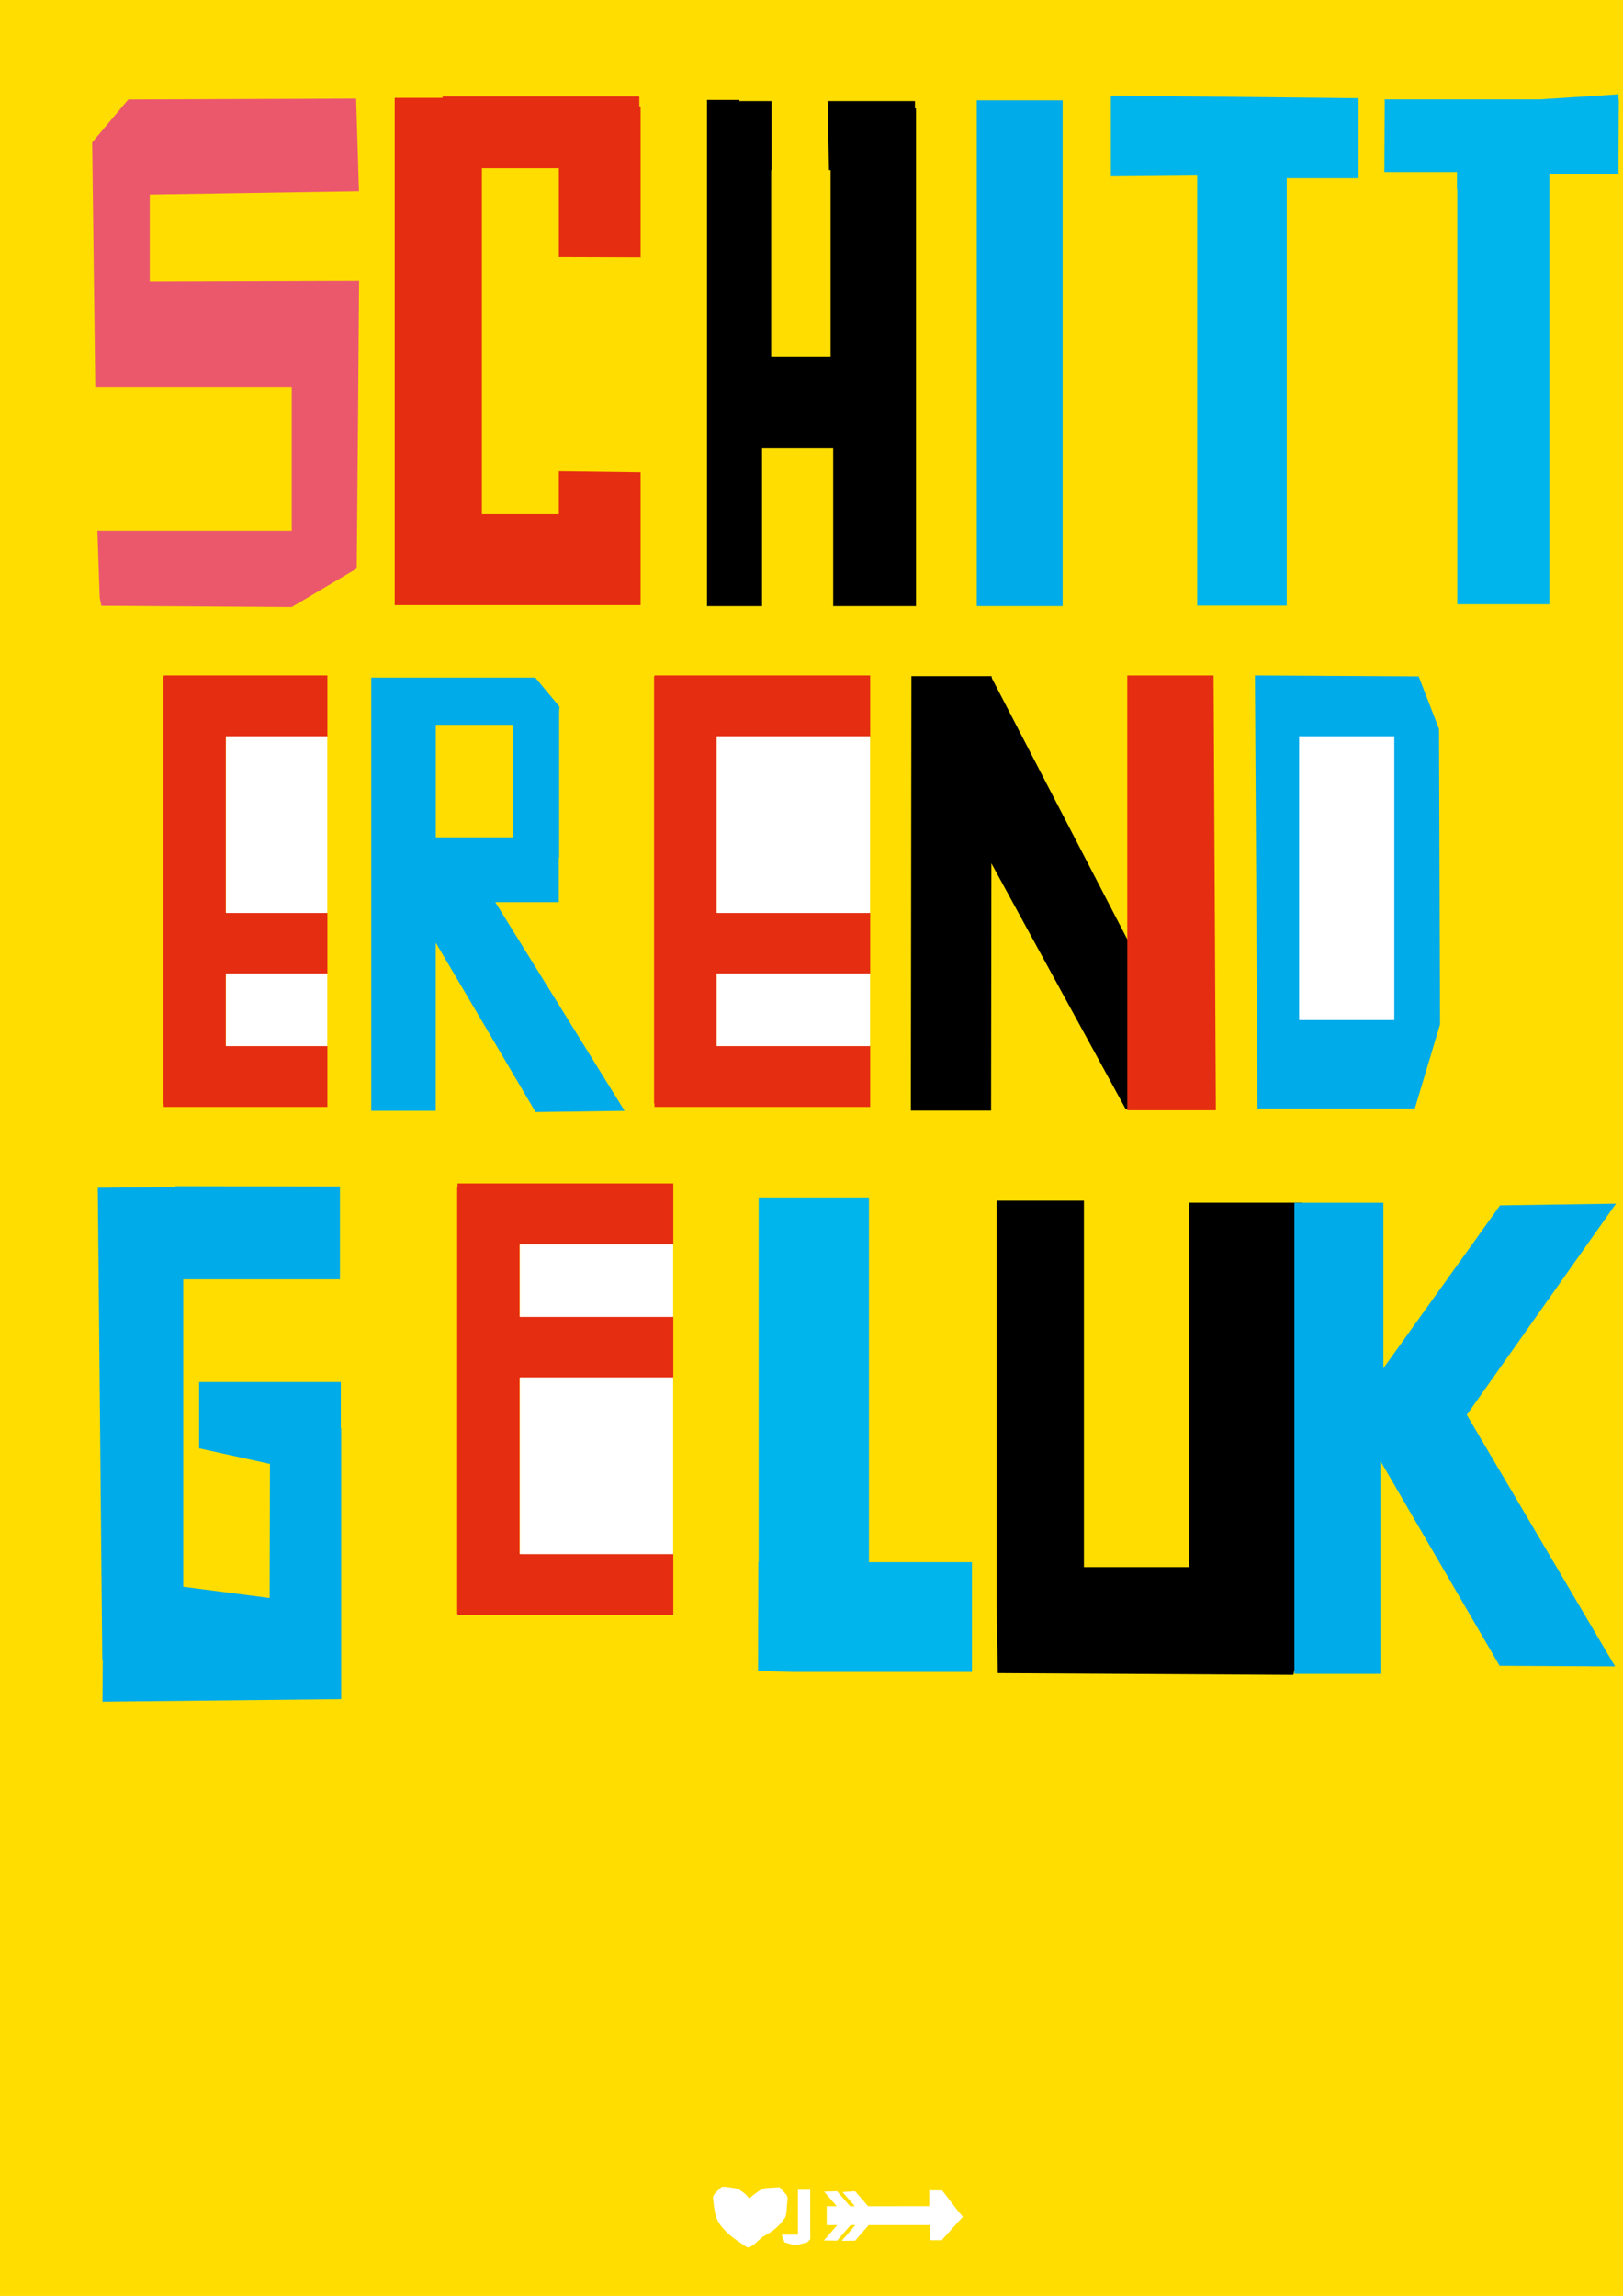 <?xml version="1.0" encoding="UTF-8"?>
<!-- Generator: Adobe Illustrator 24.3.0, SVG Export Plug-In . SVG Version: 6.00 Build 0)  -->
<svg xmlns="http://www.w3.org/2000/svg" xmlns:xlink="http://www.w3.org/1999/xlink" version="1.1" id="Layer_1" x="0px" y="0px" viewBox="0 0 595.28 841.89" style="enable-background:new 0 0 595.28 841.89;" xml:space="preserve">
<style type="text/css">
	.st0{fill:#FFDD00;}
	.st1{fill:#EB586C;}
	.st2{fill:#E52D12;}
	.st3{fill:#00ABE9;}
	.st4{fill:#00B5EC;}
	.st5{fill:#FFFFFF;}
</style>
<rect x="-10.35" y="-7.41" class="st0" width="627.39" height="856.31"></rect>
<polyline class="st1" points="34.94,141.82 107.01,141.82 107.01,194.61 35.74,194.61 36.56,219.02 37.18,222.13 107.01,222.6   130.85,208.48 131.3,156.25 131.71,102.98 54.93,103.22 54.93,71.32 131.66,70.11 130.63,36.15 47.05,36.48 33.81,52.23 "></polyline>
<path class="st2" d="M234.49,39.01v-3.66h-72.15v0.52h-17.57v186.04l90.19-0.01l0-182.9H234.49z M176.75,188.59V61.65h28.23  l-0.01,126.94H176.75z"></path>
<polygon class="st0" points="241.33,173.25 201.27,172.73 192.05,94.23 234.97,94.36 "></polygon>
<path d="M335.59,39.76v-2.69h-64.39v-0.43h-11.87v185.62h20.17v-57.89h26.1v57.88h30.37V39.76H335.59z M282.84,130.93V62.35h21.81  v68.58H282.84z"></path>
<polygon class="st0" points="303.55,36.16 283.01,36.16 283.01,86.66 304.5,86.66 "></polygon>
<rect x="358.26" y="36.79" class="st3" width="31.49" height="185.46"></rect>
<polygon class="st4" points="407.46,35.04 407.46,64.65 439.11,64.36 439.11,222.07 471.94,222.07 471.94,65.32 498.25,65.32   498.25,36.02 "></polygon>
<polygon class="st4" points="593.74,36.45 593.64,36.45 593.64,34.57 564.6,36.45 507.89,36.45 507.75,63.05 534.38,63.05   534.38,69.6 534.5,69.6 534.5,221.58 568.28,221.58 568.28,63.88 593.64,63.87 593.64,55.32 "></polygon>
<g>
	<path class="st3" d="M144.64,248.5h-8.48v158.83h23.67v-61.64l36.6,62.11l32.65-0.45l-47.44-76.54h23.31v-16.18h0.14V259.9   l-0.2,5.9l0.3-6.68l-8.85-10.62 M188.24,265.8v41.27h-28.39V265.8H188.24z"></path>
	<rect x="118.51" y="305.98" class="st2" width="0" height="7.67"></rect>
	<polygon points="363.51,407.27 334.08,407.27 334.28,247.95 363.71,247.95  "></polygon>
	<polygon points="445.45,406.09 412.89,406.74 339.58,272.62 363.46,248.05  "></polygon>
	<polygon class="st2" points="413.46,247.7 445.12,247.7 445.94,407.14 413.46,407.14  "></polygon>
	<rect x="270.2" y="302.54" class="st2" width="0" height="7.54"></rect>
	<line class="st5" x1="528.22" y1="258.8" x2="528.22" y2="407.93"></line>
</g>
<polyline class="st3" points="125.14,623.08 125.14,523.83 125.01,523.83 125.01,506.8 73.04,506.8 73.04,531.11 99.02,536.83   98.91,586 67.22,581.88 67.22,469.14 124.69,469.14 124.69,435.1 64.12,434.99 64.12,435.32 35.88,435.58 37.52,608.71   37.69,608.71 37.59,624.01 "></polyline>
<polygon points="477.56,441.05 435.99,441.05 435.99,574.68 397.56,574.67 397.56,440.31 365.53,440.31 365.53,588.26   365.97,613.56 474.38,614.19 476.67,604.27 "></polygon>
<polygon class="st4" points="278.26,572.86 278.26,439.13 318.72,439.13 318.72,572.86 356.49,572.86 356.49,613.12 322.09,613.12   291.17,613.12 278.04,612.81 278.14,572.86 "></polygon>
<path class="st3" d="M572.79,445.5 M550.19,442.02l-42.8,59.73v-60.69h-32.64v172.74h31.58v-78.03l43.69,75.09l42.36,0.23  l-54.39-92.24l54.72-77.46"></path>
<polygon class="st5" points="297.18,819.45 297.18,803.01 292.68,803.01 292.68,819.45 286.68,819.45 287.74,822.29 291.62,823.44   296.12,822.29 297.2,821.13 297.2,819.45 "></polygon>
<polyline class="st5" points="318.41,809.06 313.64,803.55 309.01,803.83 313.54,809.06 311.79,809.06 307.02,803.55 302.27,803.7   306.91,809.06 303.22,809.06 303.22,815.97 307.09,815.97 302.2,821.61 307.02,821.68 311.97,815.97 313.71,815.97 308.72,821.75   313.64,821.68 318.59,815.97 341.03,815.97 341.04,821.54 345.37,821.54 353.15,812.9 351.41,810.85 345.55,803.23 340.84,803.21   340.84,809.04 339.68,809.04 "></polyline>
<path class="st5" d="M285.91,802.07c-1.66,0.11-3.33,0.21-4.99,0.32c-1.56,0.1-2.8,1.3-4.16,2.2c-1.13,0.75-1.53,1.6-2.08,1.39  c-0.35-0.13-0.76-1.02-1.46-1.53c-1.5-1.09-2.4-1.99-4.12-2.09c-0.82-0.05-4.02-0.86-4.62-0.21c-0.85,0.92-3.14,2.49-2.96,3.94  c0.55,4.46,0.59,7.42,3.35,10.69c2.3,2.74,5.09,4.66,7.89,6.51c1.44,0.95,1.37,1.16,2.77,0.44c1.78-0.92,3.26-3.03,5.04-3.95  c2.84-1.48,5.43-3.61,7.3-6.44c0.75-1.14,0.63-3.68,0.81-5.09c0.35-2.85,0.37-2.75-1.42-4.71  C286.65,802.86,286.37,802.56,285.91,802.07z"></path>
<polygon class="st2" points="120.09,270.14 120.09,247.69 60.05,247.69 60.05,248.11 59.91,248.11 59.91,404.66 60.05,404.66   60.05,405.92 120.09,405.92 120.09,383.48 82.81,383.48 82.81,357.11 120.09,357.11 120.09,334.66 82.81,334.66 82.81,270.14 "></polygon>
<rect x="82.89" y="269.99" class="st5" width="37.15" height="64.81"></rect>
<rect x="82.89" y="356.98" class="st5" width="37.15" height="26.64"></rect>
<rect x="317.59" y="305.98" class="st2" width="0" height="7.67"></rect>
<polygon class="st2" points="319.17,270.14 319.17,247.69 240.05,247.69 240.05,248.11 239.9,248.11 239.9,404.66 240.05,404.66   240.05,405.92 319.17,405.92 319.17,383.48 262.8,383.48 262.8,357.11 319.17,357.11 319.17,334.66 262.8,334.66 262.8,270.14 "></polygon>
<rect x="262.88" y="269.99" class="st5" width="56.23" height="64.81"></rect>
<rect x="262.88" y="356.98" class="st5" width="56.23" height="26.64"></rect>
<rect x="197.99" y="529.83" class="st2" width="0" height="7.54"></rect>
<rect x="245.38" y="526.25" class="st2" width="0" height="7.67"></rect>
<polygon class="st2" points="246.96,569.77 246.96,592.22 167.83,592.22 167.83,591.8 167.69,591.8 167.69,435.24 167.83,435.24   167.83,433.98 246.96,433.98 246.96,456.43 190.59,456.43 190.59,482.8 246.96,482.8 246.96,505.24 190.59,505.24 190.59,569.77 "></polygon>
<rect x="190.67" y="505.1" class="st5" width="56.23" height="64.81"></rect>
<rect x="190.67" y="456.29" class="st5" width="56.23" height="26.64"></rect>
<polygon class="st3" points="460.28,247.69 461.24,406.49 518.93,406.49 528.18,375.62 527.8,267.33 520.33,248.03 "></polygon>
<rect x="476.49" y="269.99" class="st5" width="34.91" height="104.09"></rect>
<rect x="-10.35" y="-7.41" class="st0" width="627.39" height="856.31"></rect>
<polyline class="st1" points="34.94,141.82 107.01,141.82 107.01,194.61 35.74,194.61 36.56,219.02 37.18,222.13 107.01,222.6   130.85,208.48 131.3,156.25 131.71,102.98 54.93,103.22 54.93,71.32 131.66,70.11 130.63,36.15 47.05,36.48 33.81,52.23 "></polyline>
<path class="st2" d="M234.49,39.01v-3.66h-72.15v0.52h-17.57v186.04l90.19-0.01l0-182.9H234.49z M176.75,188.59V61.65h28.23  l-0.01,126.94H176.75z"></path>
<polygon class="st0" points="241.33,173.25 201.27,172.73 192.05,94.23 234.97,94.36 "></polygon>
<path d="M335.59,39.76v-2.69h-64.39v-0.43h-11.87v185.62h20.17v-57.89h26.1v57.88h30.37V39.76H335.59z M282.84,130.93V62.35h21.81  v68.58H282.84z"></path>
<polygon class="st0" points="303.55,36.16 283.01,36.16 283.01,86.66 304.5,86.66 "></polygon>
<rect x="358.26" y="36.79" class="st3" width="31.49" height="185.46"></rect>
<polygon class="st4" points="407.46,35.04 407.46,64.65 439.11,64.36 439.11,222.07 471.94,222.07 471.94,65.32 498.25,65.32   498.25,36.02 "></polygon>
<polygon class="st4" points="593.74,36.45 593.64,36.45 593.64,34.57 564.6,36.45 507.89,36.45 507.75,63.05 534.38,63.05   534.38,69.6 534.5,69.6 534.5,221.58 568.28,221.58 568.28,63.88 593.64,63.87 593.64,55.32 "></polygon>
<g>
	<path class="st3" d="M144.64,248.5h-8.48v158.83h23.67v-61.64l36.6,62.11l32.65-0.45l-47.44-76.54h23.31v-16.18h0.14V259.9   l-0.2,5.9l0.3-6.68l-8.85-10.62 M188.24,265.8v41.27h-28.39V265.8H188.24z"></path>
	<rect x="118.51" y="305.98" class="st2" width="0" height="7.67"></rect>
	<polygon points="363.51,407.27 334.08,407.27 334.28,247.95 363.71,247.95  "></polygon>
	<polygon points="445.45,406.09 412.89,406.74 339.58,272.62 363.46,248.05  "></polygon>
	<polygon class="st2" points="413.46,247.7 445.12,247.7 445.94,407.14 413.46,407.14  "></polygon>
	<rect x="270.2" y="302.54" class="st2" width="0" height="7.54"></rect>
	<line class="st5" x1="528.22" y1="258.8" x2="528.22" y2="407.93"></line>
</g>
<polyline class="st3" points="125.14,623.08 125.14,523.83 125.01,523.83 125.01,506.8 73.04,506.8 73.04,531.11 99.02,536.83   98.91,586 67.22,581.88 67.22,469.14 124.69,469.14 124.69,435.1 64.12,434.99 64.12,435.32 35.88,435.58 37.52,608.71   37.69,608.71 37.59,624.01 "></polyline>
<polygon points="477.56,441.05 435.99,441.05 435.99,574.68 397.56,574.67 397.56,440.31 365.53,440.31 365.53,588.26   365.97,613.56 474.38,614.19 476.67,604.27 "></polygon>
<polygon class="st4" points="278.26,572.86 278.26,439.13 318.72,439.13 318.72,572.86 356.49,572.86 356.49,613.12 322.09,613.12   291.17,613.12 278.04,612.81 278.14,572.86 "></polygon>
<path class="st3" d="M572.79,445.5 M550.19,442.02l-42.8,59.73v-60.69h-32.64v172.74h31.58v-78.03l43.69,75.09l42.36,0.23  l-54.39-92.24l54.72-77.46"></path>
<polygon class="st5" points="297.18,819.45 297.18,803.01 292.68,803.01 292.68,819.45 286.68,819.45 287.74,822.29 291.62,823.44   296.12,822.29 297.2,821.13 297.2,819.45 "></polygon>
<polyline class="st5" points="318.41,809.06 313.64,803.55 309.01,803.83 313.54,809.06 311.79,809.06 307.02,803.55 302.27,803.7   306.91,809.06 303.22,809.06 303.22,815.97 307.09,815.97 302.2,821.61 307.02,821.68 311.97,815.97 313.71,815.97 308.72,821.75   313.64,821.68 318.59,815.97 341.03,815.97 341.04,821.54 345.37,821.54 353.15,812.9 351.41,810.85 345.55,803.23 340.84,803.21   340.84,809.04 339.68,809.04 "></polyline>
<path class="st5" d="M285.91,802.07c-1.66,0.11-3.33,0.21-4.99,0.32c-1.56,0.1-2.8,1.3-4.16,2.2c-1.13,0.75-1.53,1.6-2.08,1.39  c-0.35-0.13-0.76-1.02-1.46-1.53c-1.5-1.09-2.4-1.99-4.12-2.09c-0.82-0.05-4.02-0.86-4.62-0.21c-0.85,0.92-3.14,2.49-2.96,3.94  c0.55,4.46,0.59,7.42,3.35,10.69c2.3,2.74,5.09,4.66,7.89,6.51c1.44,0.95,1.37,1.16,2.77,0.44c1.78-0.92,3.26-3.03,5.04-3.95  c2.84-1.48,5.43-3.61,7.3-6.44c0.75-1.14,0.63-3.68,0.81-5.09c0.35-2.85,0.37-2.75-1.42-4.71  C286.65,802.86,286.37,802.56,285.91,802.07z"></path>
<polygon class="st2" points="120.09,270.14 120.09,247.69 60.05,247.69 60.05,248.11 59.91,248.11 59.91,404.66 60.05,404.66   60.05,405.92 120.09,405.92 120.09,383.48 82.81,383.48 82.81,357.11 120.09,357.11 120.09,334.66 82.81,334.66 82.81,270.14 "></polygon>
<rect x="82.89" y="269.99" class="st5" width="37.15" height="64.81"></rect>
<rect x="82.89" y="356.98" class="st5" width="37.15" height="26.64"></rect>
<rect x="317.59" y="305.98" class="st2" width="0" height="7.67"></rect>
<polygon class="st2" points="319.17,270.14 319.17,247.69 240.05,247.69 240.05,248.11 239.9,248.11 239.9,404.66 240.05,404.66   240.05,405.92 319.17,405.92 319.17,383.48 262.8,383.48 262.8,357.11 319.17,357.11 319.17,334.66 262.8,334.66 262.8,270.14 "></polygon>
<rect x="262.88" y="269.99" class="st5" width="56.23" height="64.81"></rect>
<rect x="262.88" y="356.98" class="st5" width="56.23" height="26.64"></rect>
<rect x="197.99" y="529.83" class="st2" width="0" height="7.54"></rect>
<rect x="245.38" y="526.25" class="st2" width="0" height="7.67"></rect>
<polygon class="st2" points="246.96,569.77 246.96,592.22 167.83,592.22 167.83,591.8 167.69,591.8 167.69,435.24 167.83,435.24   167.83,433.98 246.96,433.98 246.96,456.43 190.59,456.43 190.59,482.8 246.96,482.8 246.96,505.24 190.59,505.24 190.59,569.77 "></polygon>
<rect x="190.67" y="505.1" class="st5" width="56.23" height="64.81"></rect>
<rect x="190.67" y="456.29" class="st5" width="56.23" height="26.64"></rect>
<polygon class="st3" points="460.28,247.69 461.24,406.49 518.93,406.49 528.18,375.62 527.8,267.33 520.33,248.03 "></polygon>
<rect x="476.49" y="269.99" class="st5" width="34.91" height="104.09"></rect>
</svg>
